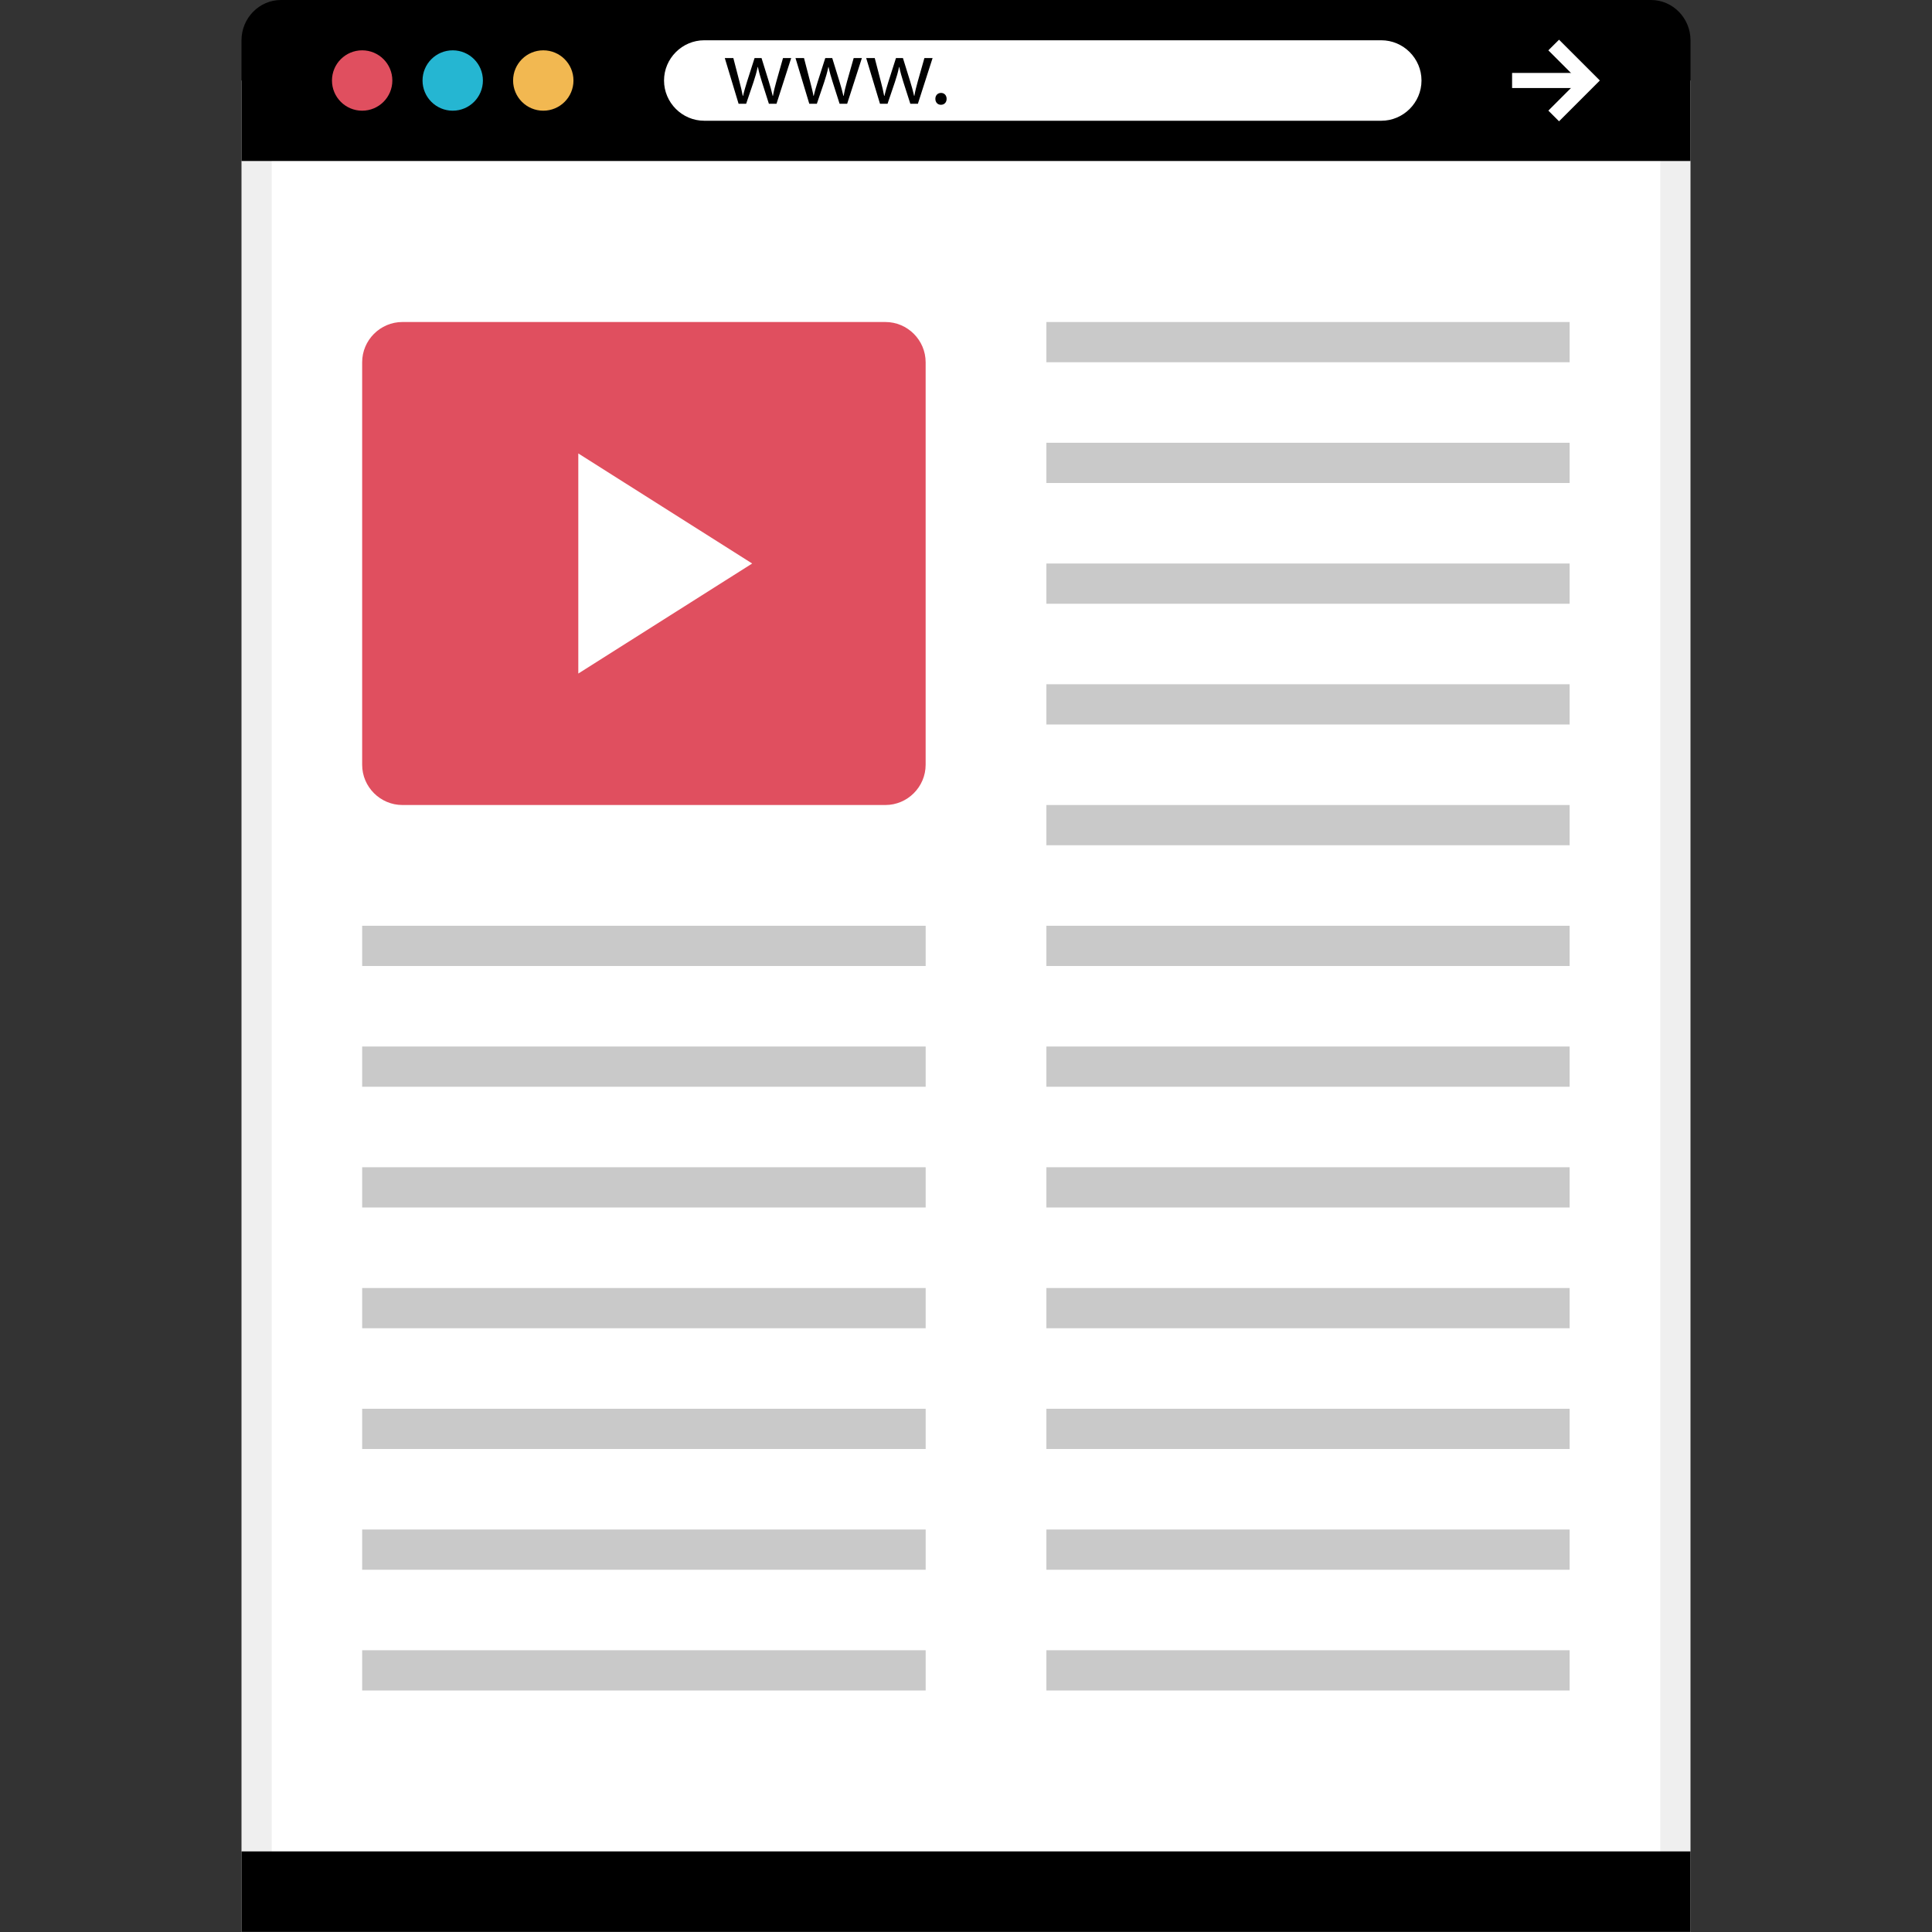 <?xml version="1.0" encoding="iso-8859-1"?>
<!-- Uploaded to: SVG Repo, www.svgrepo.com, Generator: SVG Repo Mixer Tools -->
<svg version="1.1" id="Layer_1" xmlns="http://www.w3.org/2000/svg" xmlns:xlink="http://www.w3.org/1999/xlink" 
	 viewBox="0 0 512 512" xml:space="preserve">
<rect x="0" y="0" width="512" height="512" fill="#333333" stroke="none"/>
<rect x="68" y="25.336" style="fill:#FFFFFF;" width="376" height="482.64"/>
<path style="fill:#EFEFEF;" d="M440,29.336V504H72V29.336H440 M448,21.336H64V512h384V21.336L448,21.336z"/>
<path d="M448,42.664v-32C448,4.8,443.296,0,437.552,0H74.448C68.704,0,64,4.8,64,10.664v32H448z"/>
<rect x="64" y="490.64" width="384" height="21.336"/>
<circle style="fill:#E04F5F;" cx="95.976" cy="21.336" r="8"/>
<circle style="fill:#25B6D2;" cx="119.976" cy="21.336" r="8"/>
<circle style="fill:#F2B851;" cx="143.976" cy="21.336" r="8"/>
<path style="fill:#FFFFFF;" d="M366.048,32H186.64c-5.864,0-10.664-4.8-10.664-10.664l0,0c0-5.864,4.8-10.664,10.664-10.664h179.408
	c5.864,0,10.664,4.8,10.664,10.664l0,0C376.712,27.2,371.912,32,366.048,32z"/>
<path d="M194.344,15.392l1.6,6.16c0.352,1.352,0.672,2.6,0.896,3.848h0.08c0.272-1.224,0.672-2.528,1.072-3.832l1.976-6.176h1.848
	l1.88,6.056c0.448,1.456,0.8,2.728,1.072,3.952h0.08c0.2-1.224,0.52-2.496,0.928-3.928l1.728-6.08h2.168l-3.896,12.112h-2.008
	l-1.848-5.784c-0.424-1.352-0.776-2.552-1.072-3.976h-0.056c-0.296,1.456-0.672,2.704-1.104,4l-1.952,5.76h-2l-3.656-12.112H194.344
	z"/>
<path d="M213.072,15.392l1.6,6.16c0.352,1.352,0.68,2.6,0.904,3.848h0.072c0.272-1.224,0.68-2.528,1.08-3.832l1.976-6.176h1.848
	l1.872,6.056c0.456,1.456,0.808,2.728,1.08,3.952h0.08c0.192-1.224,0.52-2.496,0.92-3.928l1.728-6.08h2.176l-3.904,12.112h-2
	l-1.848-5.784c-0.432-1.352-0.784-2.552-1.08-3.976h-0.048c-0.304,1.456-0.68,2.704-1.104,4l-1.952,5.76h-2l-3.656-12.112
	C210.816,15.392,213.072,15.392,213.072,15.392z"/>
<path d="M231.816,15.392l1.6,6.16c0.352,1.352,0.672,2.6,0.896,3.848h0.08c0.272-1.224,0.672-2.528,1.072-3.832l1.976-6.176h1.848
	l1.88,6.056c0.456,1.456,0.8,2.728,1.08,3.952h0.072c0.2-1.224,0.528-2.496,0.928-3.928l1.728-6.08h2.168l-3.896,12.112h-2
	l-1.856-5.784c-0.424-1.352-0.776-2.552-1.072-3.976h-0.056c-0.296,1.456-0.672,2.704-1.104,4l-1.952,5.76h-2l-3.656-12.112
	C229.552,15.392,231.816,15.392,231.816,15.392z"/>
<path d="M247.88,26.192c0-0.92,0.624-1.568,1.504-1.568s1.48,0.648,1.48,1.568c0,0.904-0.576,1.576-1.504,1.576
	C248.472,27.776,247.88,27.104,247.88,26.192z"/>
<g>
	<rect x="400.72" y="19.328" style="fill:#FFFFFF;" width="18.584" height="4"/>
	<polygon style="fill:#FFFFFF;" points="413.16,32.144 410.328,29.312 418.312,21.328 410.328,13.344 413.16,10.52 423.976,21.328 	
		"/>
</g>
<g>
	<rect x="277.304" y="245.336" style="fill:#C9C9C9;" width="138.664" height="10.664"/>
	<rect x="277.304" y="213.336" style="fill:#C9C9C9;" width="138.664" height="10.664"/>
	<rect x="277.304" y="181.336" style="fill:#C9C9C9;" width="138.664" height="10.664"/>
	<rect x="277.304" y="149.336" style="fill:#C9C9C9;" width="138.664" height="10.664"/>
	<rect x="277.304" y="117.336" style="fill:#C9C9C9;" width="138.664" height="10.664"/>
	<rect x="277.304" y="85.336" style="fill:#C9C9C9;" width="138.664" height="10.664"/>
	<rect x="277.304" y="277.336" style="fill:#C9C9C9;" width="138.664" height="10.664"/>
	<rect x="277.304" y="309.336" style="fill:#C9C9C9;" width="138.664" height="10.664"/>
	<rect x="277.304" y="341.336" style="fill:#C9C9C9;" width="138.664" height="10.664"/>
	<rect x="277.304" y="373.336" style="fill:#C9C9C9;" width="138.664" height="10.664"/>
	<rect x="277.304" y="405.336" style="fill:#C9C9C9;" width="138.664" height="10.664"/>
	<rect x="277.304" y="437.336" style="fill:#C9C9C9;" width="138.664" height="10.664"/>
	<rect x="95.976" y="245.336" style="fill:#C9C9C9;" width="149.336" height="10.664"/>
	<rect x="95.976" y="277.336" style="fill:#C9C9C9;" width="149.336" height="10.664"/>
	<rect x="95.976" y="309.336" style="fill:#C9C9C9;" width="149.336" height="10.664"/>
	<rect x="95.976" y="341.336" style="fill:#C9C9C9;" width="149.336" height="10.664"/>
	<rect x="95.976" y="373.336" style="fill:#C9C9C9;" width="149.336" height="10.664"/>
	<rect x="95.976" y="405.336" style="fill:#C9C9C9;" width="149.336" height="10.664"/>
	<rect x="95.976" y="437.336" style="fill:#C9C9C9;" width="149.336" height="10.664"/>
</g>
<path style="fill:#E04F5F;" d="M234.64,213.336h-128c-5.864,0-10.664-4.8-10.664-10.664V96c0-5.864,4.8-10.664,10.664-10.664h128
	c5.864,0,10.664,4.8,10.664,10.664v106.664C245.304,208.536,240.504,213.336,234.64,213.336z"/>
<polygon style="fill:#FFFFFF;" points="153.256,120.168 199.336,149.336 153.256,178.496 "/>
</svg>